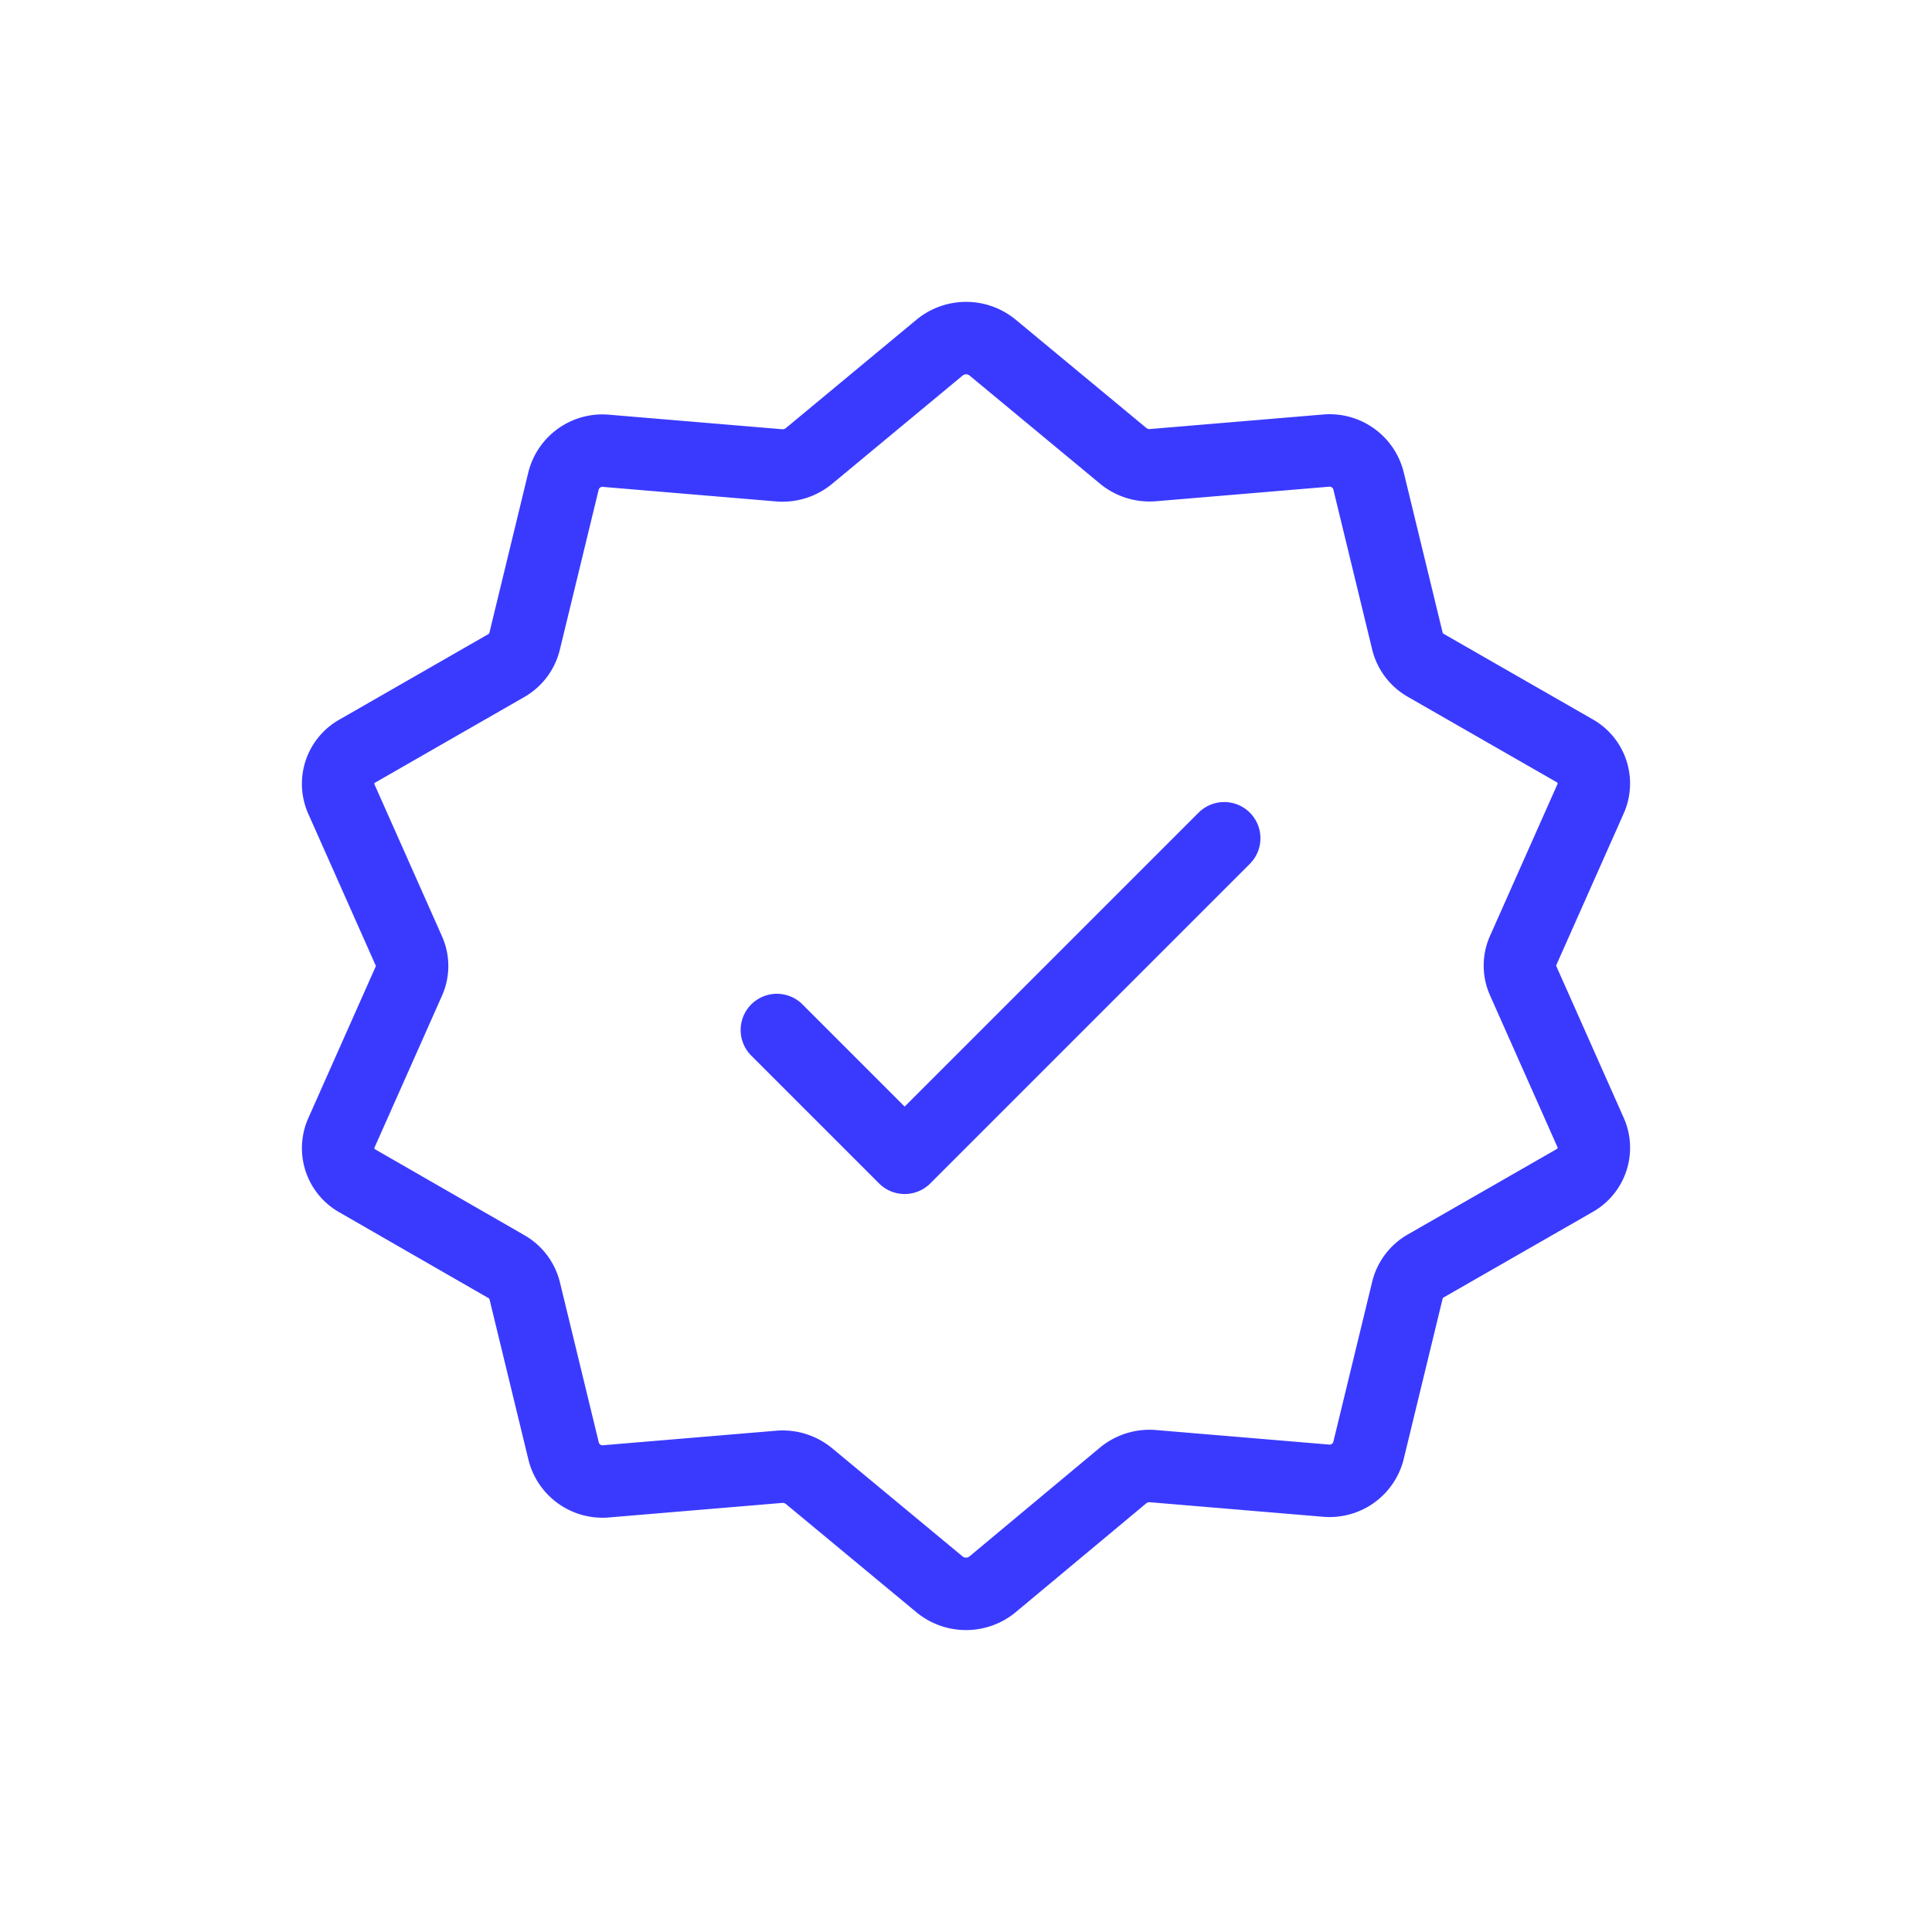 <svg xmlns="http://www.w3.org/2000/svg" width="40" height="40" viewBox="0 0 40 40">
  <g id="Grupo_11074" data-name="Grupo 11074" transform="translate(-1107.667 -3923.667)">
    <rect id="Retângulo_882" data-name="Retângulo 882" width="40" height="40" transform="translate(1107.667 3923.667)" fill="none"/>
    <g id="Grupo_11071" data-name="Grupo 11071" transform="translate(1114.667 3930.667)">
      <path id="Caminho_585" data-name="Caminho 585" d="M15.1,2.39a.864.864,0,0,1,1.094,0L18.9,4.633a.86.86,0,0,0,.618.192l3.574-.3a.83.83,0,0,1,.884.614l.809,3.333a.8.8,0,0,0,.382.5l3.074,1.763a.777.777,0,0,1,.338.992l-1.4,3.15a.762.762,0,0,0,0,.62l1.4,3.15a.777.777,0,0,1-.338.993l-3.074,1.763a.8.8,0,0,0-.382.5l-.809,3.333a.83.83,0,0,1-.884.614l-3.574-.3a.86.86,0,0,0-.618.191L16.191,28A.864.864,0,0,1,15.1,28l-2.707-2.245a.86.86,0,0,0-.618-.191l-3.574.3a.83.83,0,0,1-.884-.614l-.809-3.333a.8.8,0,0,0-.382-.5L3.049,19.647a.777.777,0,0,1-.338-.992l1.4-3.15a.762.762,0,0,0,0-.62l-1.4-3.15a.777.777,0,0,1,.338-.993L6.123,8.978a.8.8,0,0,0,.382-.5l.809-3.333A.83.83,0,0,1,8.2,4.529l3.574.3a.86.86,0,0,0,.618-.192L15.1,2.39Z" transform="translate(-2.645 -2.195)" fill="none" stroke="#3a3aff" stroke-width="1.5"/>
      <path id="Caminho_586" data-name="Caminho 586" d="M9,13.97l2.646,2.646L18.262,10" transform="translate(0.084 0.355)" fill="none" stroke="#3a3aff" stroke-linecap="round" stroke-linejoin="round" stroke-width="1.5"/>
    </g>
  </g>
</svg>
